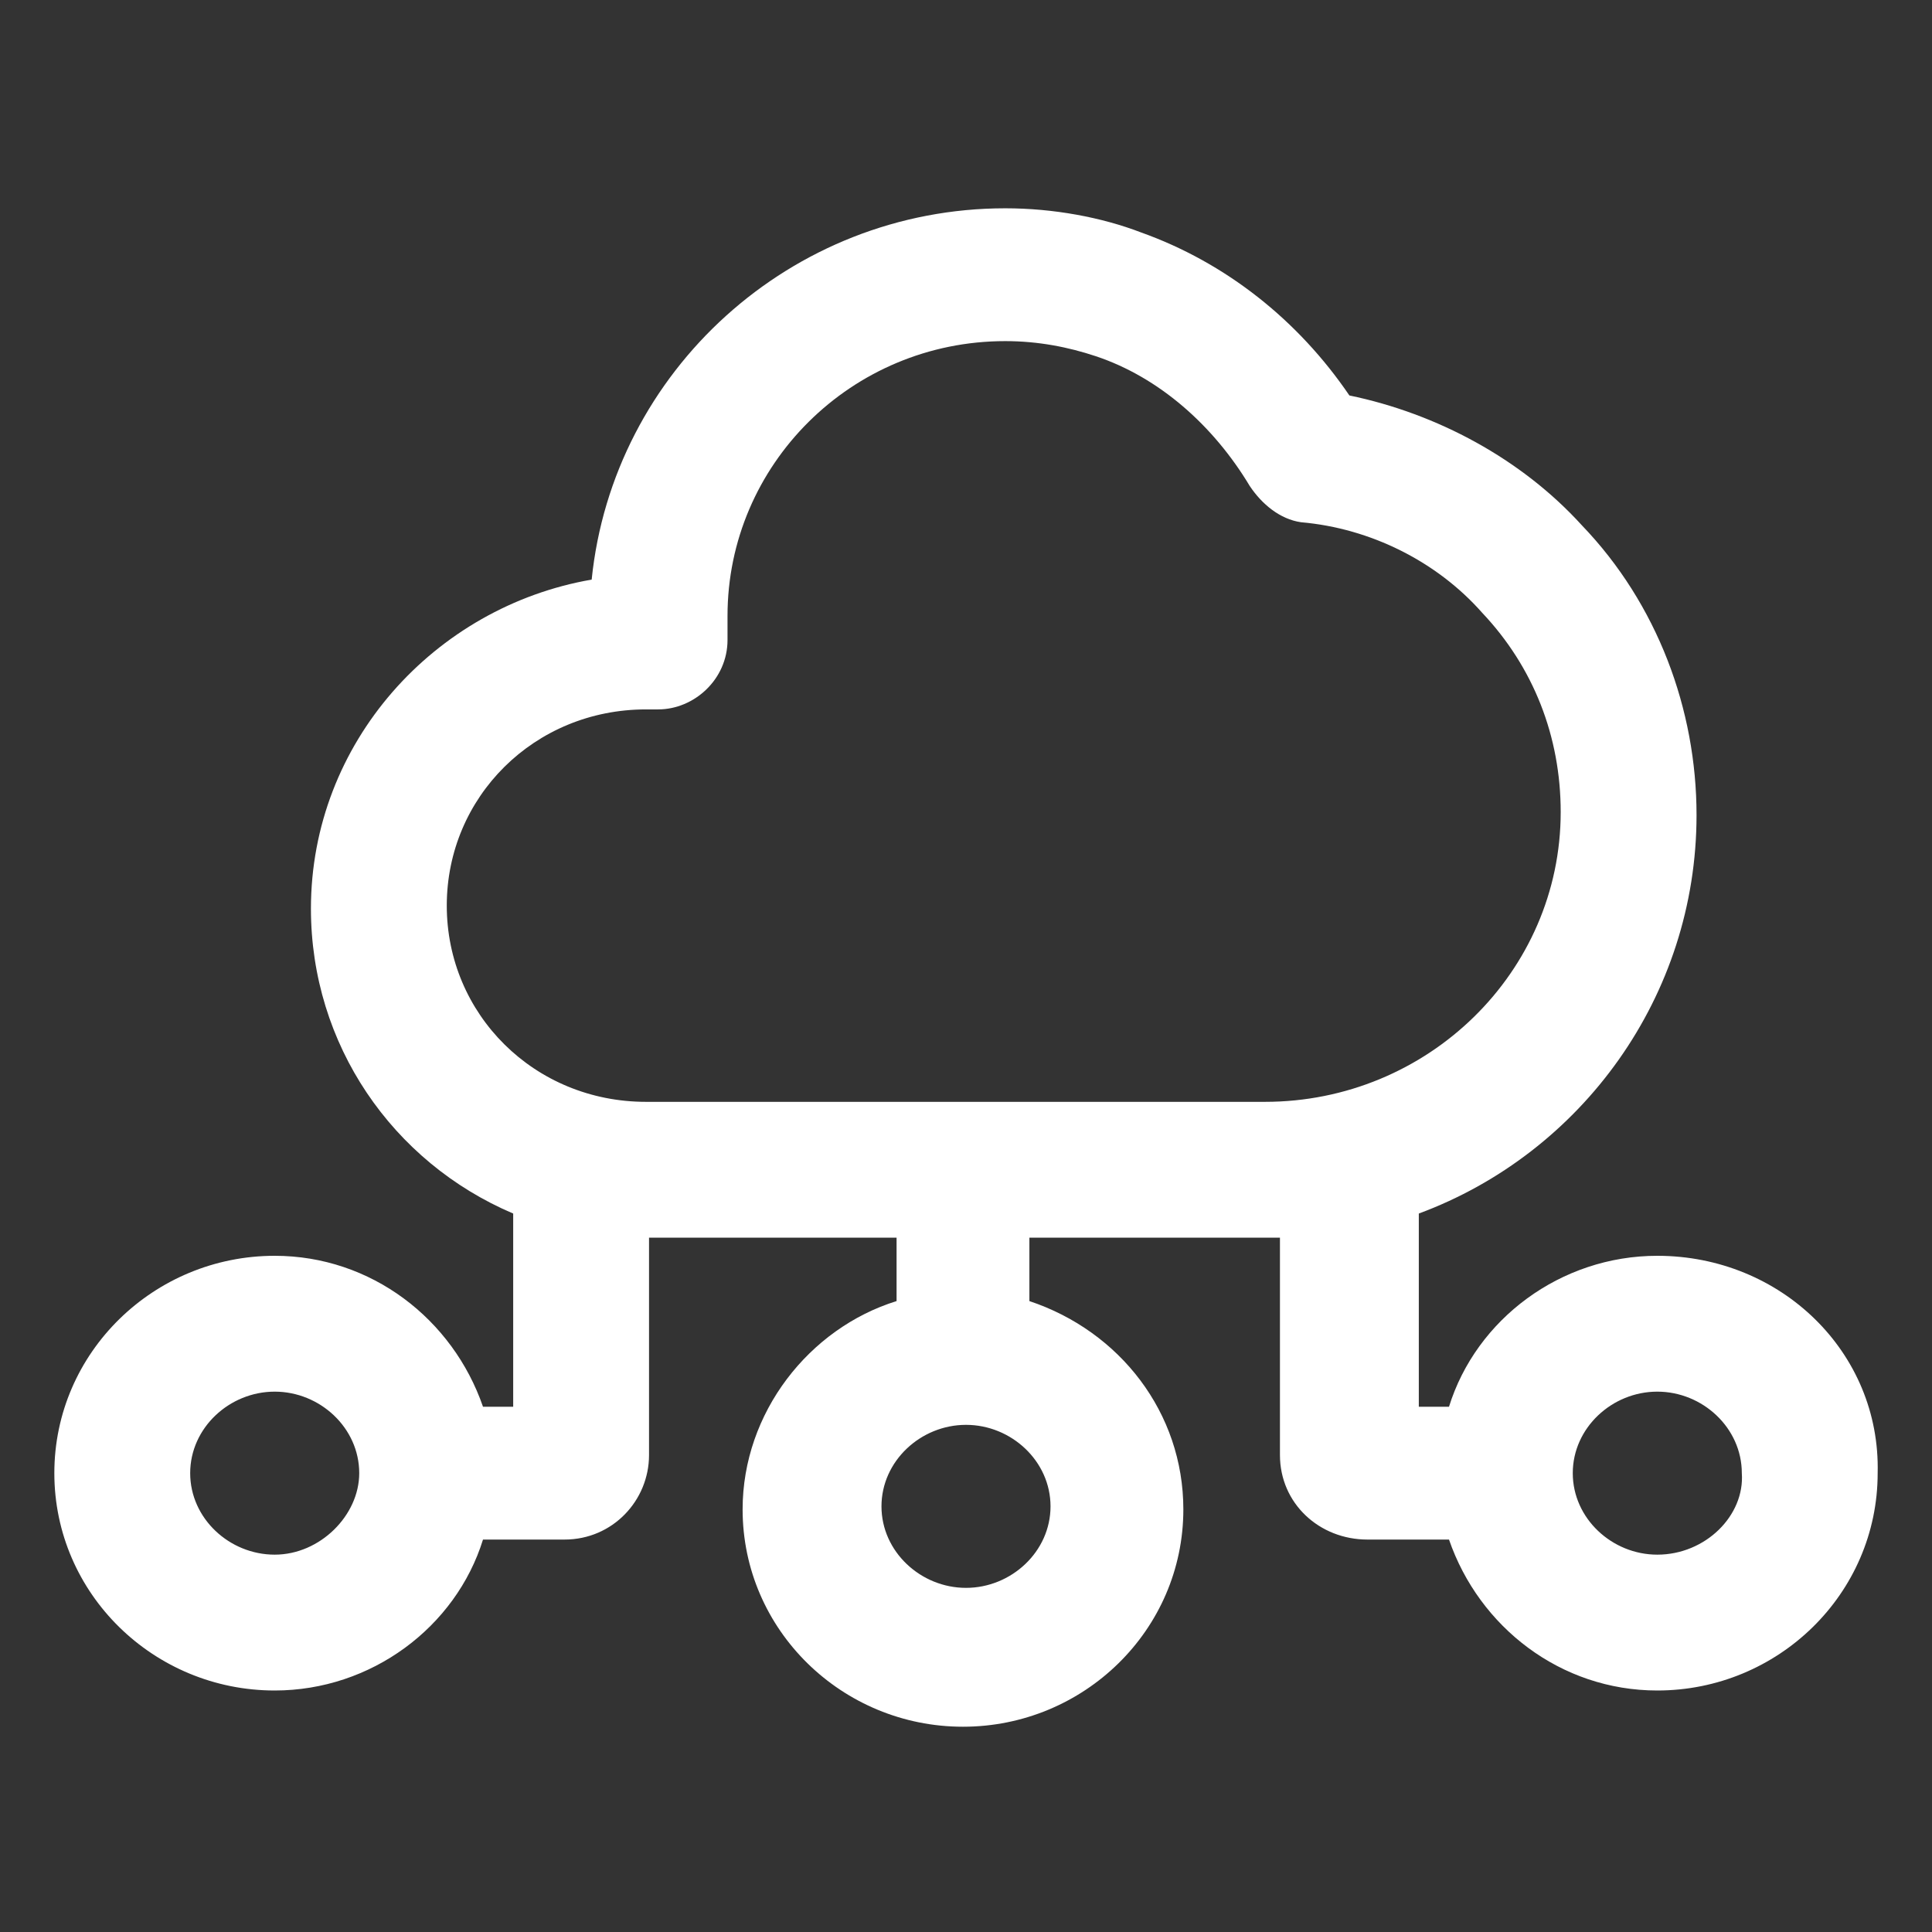 <?xml version="1.0" encoding="utf-8"?><!-- Generator: Adobe Illustrator 22.0.0, SVG Export Plug-In . SVG Version: 6.00 Build 0)  --><svg fill="#ffffff" width="52" height="52" version="1.1" id="lni_lni-cloud-network" xmlns="http://www.w3.org/2000/svg" xmlns:xlink="http://www.w3.org/1999/xlink"	 x="0px" y="0px" viewBox="0 0 64 64" style="enable-background:new 0 0 64 64;" xml:space="preserve"><rect x="0" y="0" width="64" height="64" fill="#333333" stroke="none"/><path d="M54.9,41.6c-3.2,0-6,2.1-6.9,5h-1v-6.4c5.4-2,9.2-7.2,9.2-13.2c0-3.5-1.3-7-3.8-9.6c-2-2.2-4.8-3.7-7.7-4.3	c-1.7-2.5-4.1-4.4-6.9-5.4c-1.3-0.5-2.9-0.8-4.5-0.8c-7.1,0-13,5.4-13.7,12.3c-5.2,0.9-9.3,5.4-9.3,10.9c0,4.5,2.7,8.4,6.7,10.1v6.4	h-1c-1-2.9-3.7-5-6.9-5c-4,0-7.3,3.2-7.3,7.2c0,4,3.3,7.2,7.3,7.2c3.2,0,6-2.1,6.9-5h2.7c1.6,0,2.8-1.3,2.8-2.8V41h8.2v2.1	c-2.9,0.9-5.1,3.7-5.1,6.9c0,4,3.3,7.2,7.3,7.2c4,0,7.3-3.2,7.3-7.2c0-3.2-2.1-5.9-5.1-6.9V41h7.7c0.2,0,0.4,0,0.6,0v7.2	c0,1.6,1.3,2.8,2.9,2.8H48c1,2.9,3.7,5,6.9,5c4,0,7.3-3.2,7.3-7.2C62.3,44.8,59,41.6,54.9,41.6z M9.1,51.5c-1.5,0-2.8-1.2-2.8-2.7	c0-1.5,1.3-2.7,2.8-2.7s2.8,1.2,2.8,2.7C11.9,50.2,10.6,51.5,9.1,51.5z M32,52.6c-1.5,0-2.8-1.2-2.8-2.7c0-1.5,1.3-2.7,2.8-2.7	c1.5,0,2.8,1.2,2.8,2.7C34.8,51.4,33.5,52.6,32,52.6z M21.4,36.5c-3.7,0-6.6-2.9-6.6-6.5c0-3.6,2.9-6.5,6.6-6.5h0.4	c1.2,0,2.3-1,2.3-2.3v-0.8c0-5,4.1-9.1,9.2-9.1c1.1,0,2.1,0.2,3,0.5c2.1,0.7,3.9,2.3,5.1,4.3c0.4,0.6,1,1.1,1.7,1.2	c2.3,0.2,4.5,1.3,6,3c1.7,1.8,2.6,4.1,2.6,6.6c0,5.3-4.4,9.6-9.8,9.6H21.4z M54.9,51.5c-1.5,0-2.8-1.2-2.8-2.7	c0-1.5,1.3-2.7,2.8-2.7s2.8,1.2,2.8,2.7C57.8,50.2,56.5,51.5,54.9,51.5z"/></svg>